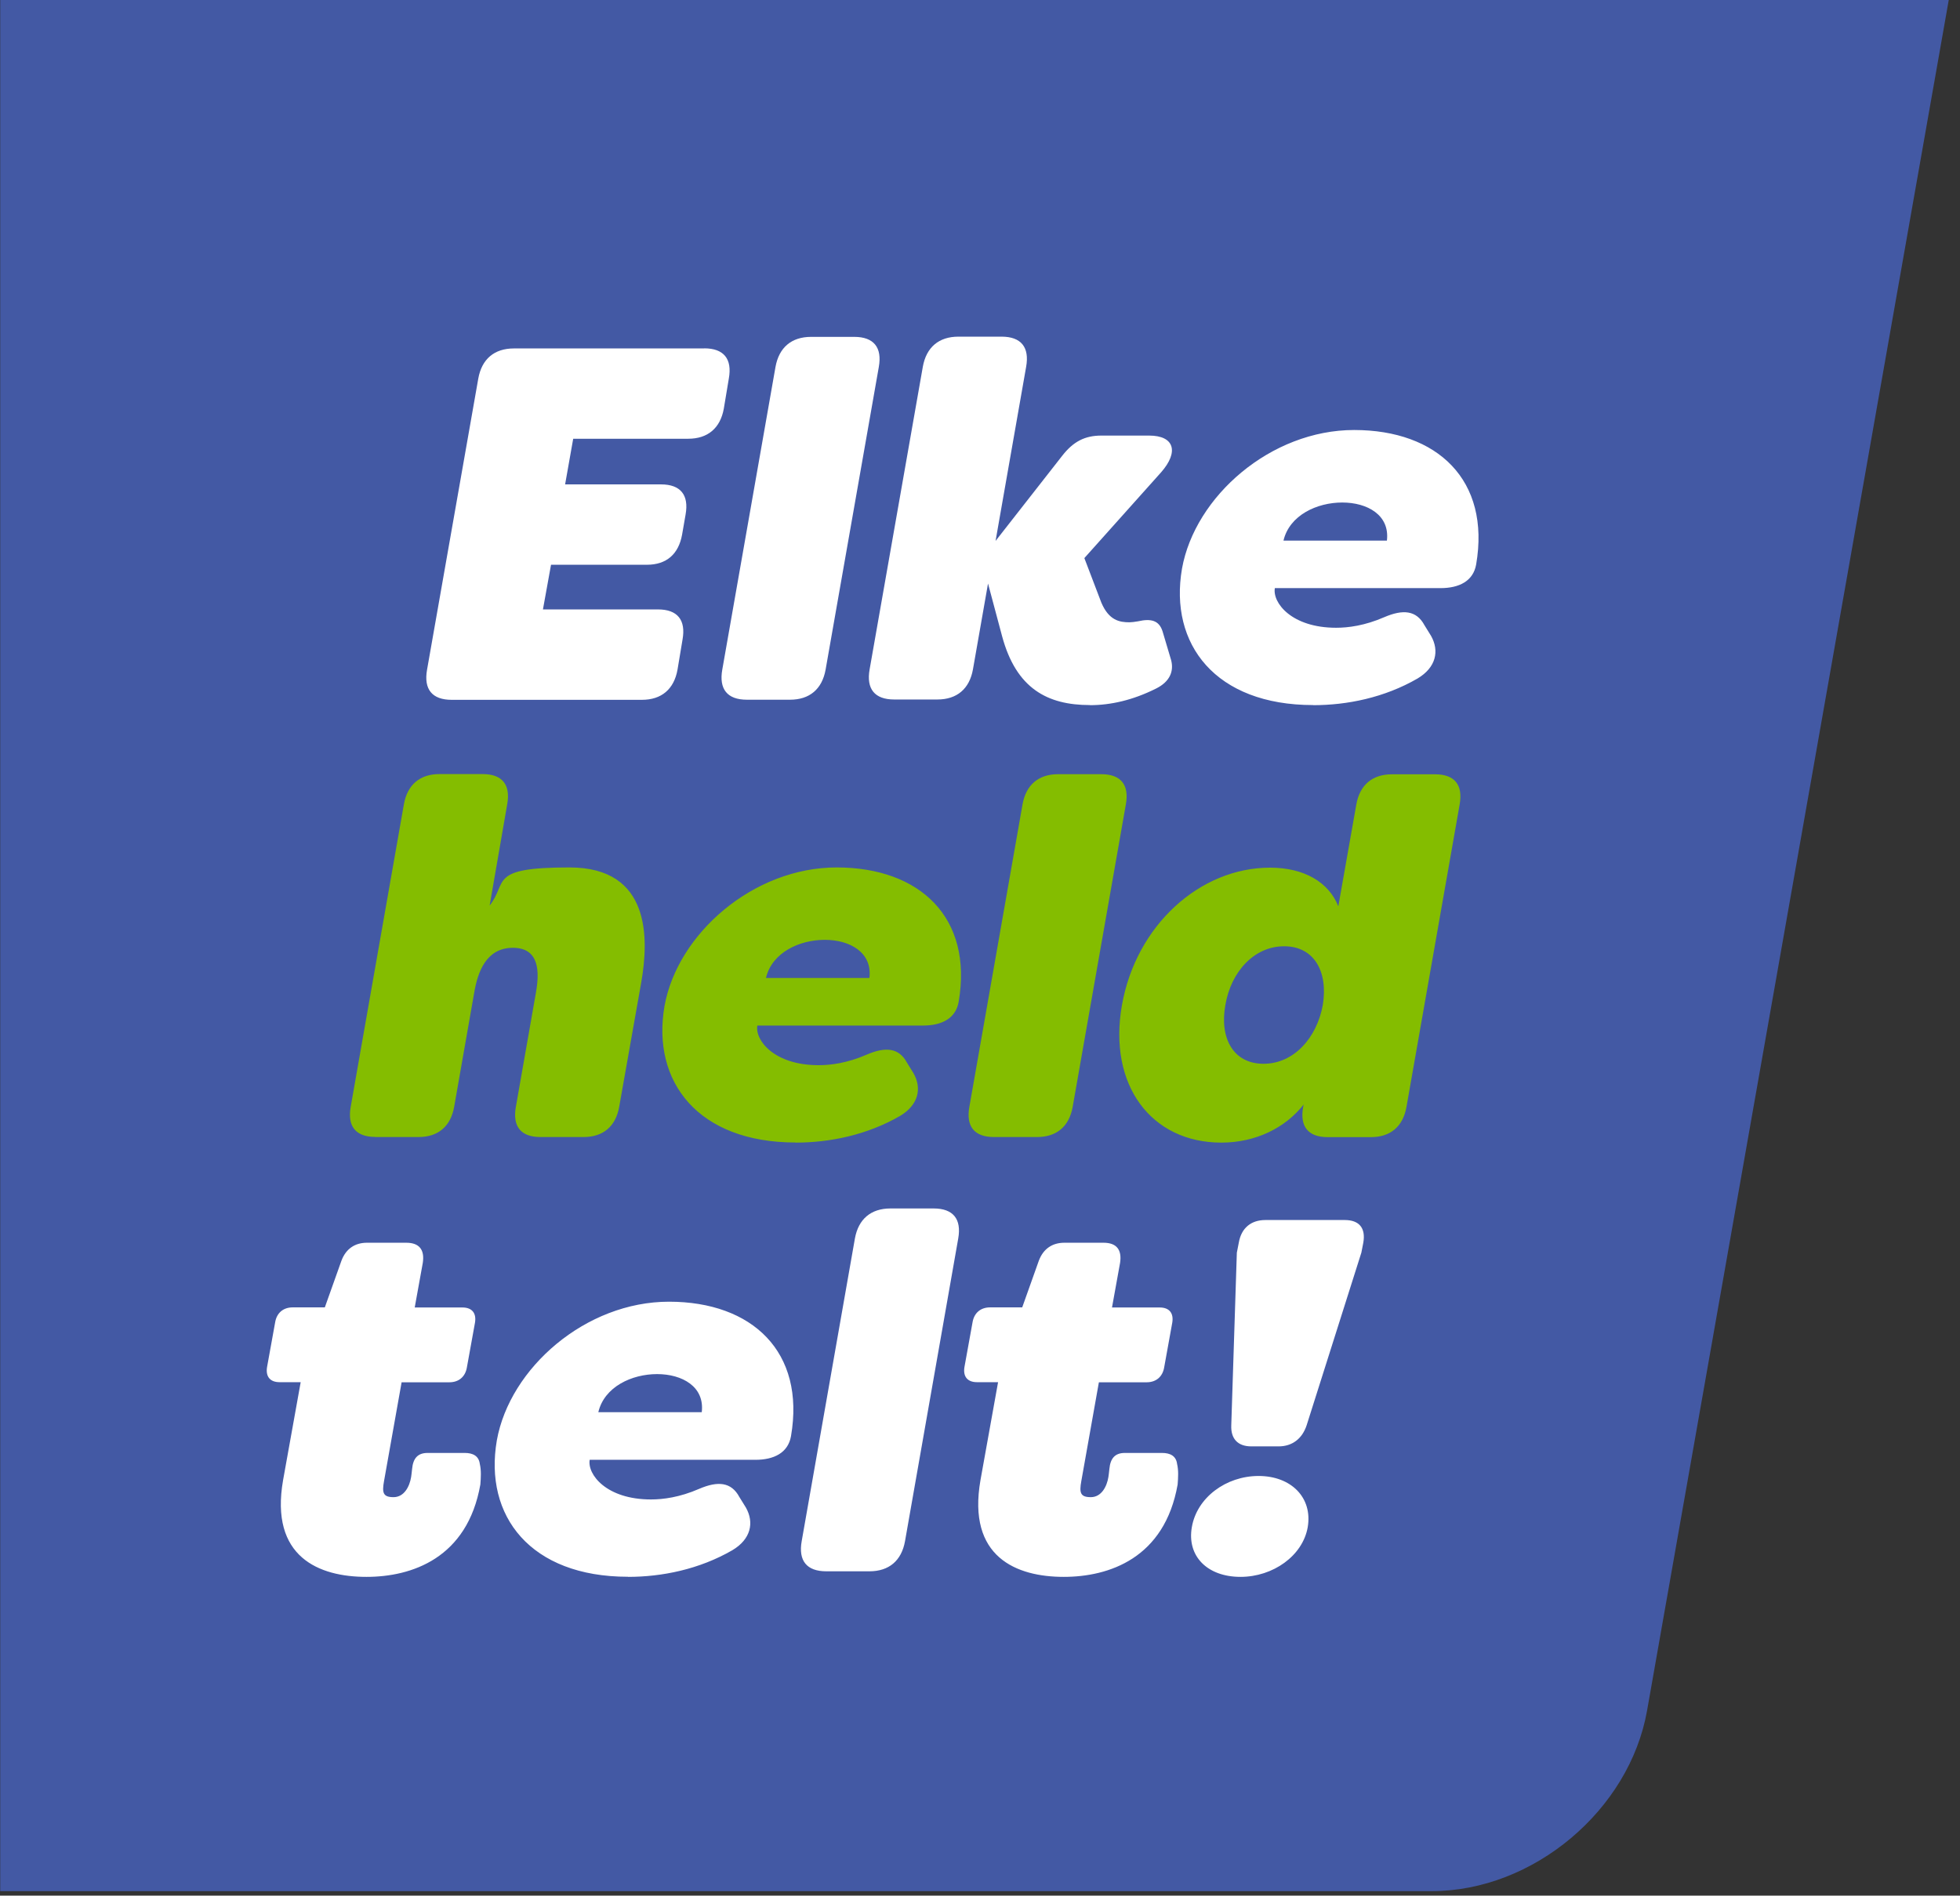 <?xml version="1.0" encoding="UTF-8"?>
<svg id="Laag_1" xmlns="http://www.w3.org/2000/svg" width="1794.5" height="1736" version="1.1" xmlns:xlink="http://www.w3.org/1999/xlink" viewBox="0 0 1794.5 1736">
  <rect x="0" y="0" width="1794.5" height="1736" fill="#333333" stroke="none"/>
  <!-- Generator: Adobe Illustrator 29.4.0, SVG Export Plug-In . SVG Version: 2.1.0 Build 152)  -->
  <defs>
    <clipPath id="clippath">
      <rect x=".2" y="-.1" width="1902" height="1842.5" fill="none"/>
    </clipPath>
    <clipPath id="clippath-1">
      <rect x=".2" y="-.1" width="1902" height="1842.5" fill="none"/>
    </clipPath>
  </defs>
  <g clip-path="url(#clippath)">
    <path d="M-117.7-375.7c-92.7,0-167.9,75.2-167.9,167.9v1771.8c0,92.7,75.2,167.9,167.9,167.9h1428.6c92.7,0,181-74,197.1-165.4L1821.3-210.4c16.1-91.3-46-165.4-138.8-165.4H-117.7Z" fill="#4359a4"/>
  </g>
  <g clip-path="url(#clippath-1)">
    <path d="M1135.7,1444.1c29.9,0,57-19.3,61.6-45.5,4.6-27.1-15.2-46.9-45-46.9s-56.5,19.8-61.1,46.9c-4.6,26.2,13.8,45.5,44.6,45.5M1145.8,1324.6h24.8c12.4,0,21.6-6.9,25.7-19.3l50.1-158.1,1.8-9.2c2.3-13.3-3.7-20.7-17-20.7h-72.6c-13.3,0-22.1,7.4-24.4,20.7l-1.8,9.2-5.1,158.1c-.5,12.4,6,19.3,18.4,19.3M973.9,1444.1c41.4,0,92.4-17,104.3-84.6.5-6.4.9-12.9-.5-18.8-.9-7.4-6.4-10.1-13.8-10.1h-34c-9.2,0-13.3,5.1-14.2,14.7-.5,4.1-.5,5.1-.9,7.4-1.4,8.7-6.4,18.4-16.1,18.4s-10.6-4.1-8.7-14.7l16.1-90.5h43.7c8.7,0,14.7-5.1,16.1-13.8l7.4-40.9c1.4-8.7-2.8-13.8-11.5-13.8h-43.7l7.4-40.9c1.8-12-3.2-18.4-15.2-18.4h-35.8c-11,0-19.3,5.5-23.4,16.5l-15.2,42.7h-29.4c-8.7,0-14.7,5.1-16.1,13.8l-7.4,40.9c-1.4,8.7,2.8,13.8,11.5,13.8h19.3l-16.1,89.6c-12.4,70.8,33.1,88.7,76.3,88.7M756.5,1439h39.5c17.9,0,29.4-9.7,32.6-27.6l48.7-277.1c3.2-17.9-4.6-27.6-22.5-27.6h-39.5c-17.9,0-29.4,9.7-32.6,27.6l-48.7,277.1c-3.2,17.9,4.6,27.6,22.5,27.6M547.8,1293.3c5.5-23.4,30.8-34.9,53.8-34.9s43.7,11.5,40.9,34.9h-94.7ZM574.9,1444.1c31.3,0,65.3-6.9,95.6-24.4,17-10.1,20.2-25.3,12.4-39.1l-6-9.7c-7.4-13.8-19.8-14.7-36.8-7.4-17.9,7.8-33.1,9.7-44.1,9.7-40.9,0-58.4-23-56.1-36.3h151.7c17,0,29.9-6.4,32.6-21.6,13.3-77.2-35.4-123.2-111.7-123.2s-145.7,60.7-157.6,126.9c-12,69.4,30.8,125,120,125M335.5,1444.1c41.4,0,92.4-17,104.3-84.6.5-6.4.9-12.9-.5-18.8-.9-7.4-6.4-10.1-13.8-10.1h-34c-9.2,0-13.3,5.1-14.2,14.7-.5,4.1-.5,5.1-.9,7.4-1.4,8.7-6.4,18.4-16.1,18.4s-10.6-4.1-8.7-14.7l16.1-90.5h43.7c8.7,0,14.7-5.1,16.1-13.8l7.4-40.9c1.4-8.7-2.8-13.8-11.5-13.8h-43.7l7.4-40.9c1.8-12-3.2-18.4-15.2-18.4h-35.9c-11,0-19.3,5.5-23.4,16.5l-15.2,42.7h-29.4c-8.7,0-14.7,5.1-16.1,13.8l-7.4,40.9c-1.4,8.7,2.8,13.8,11.5,13.8h19.3l-16.1,89.6c-12.4,70.8,33.1,88.7,76.3,88.7" fill="#fff"/>
    <path d="M1156.8,974.2c-27.6,0-40.4-23.4-34.9-53.8,5.1-30.3,26.2-53.8,53.8-53.8s40.4,23.4,35.4,53.8c-5.5,30.3-26.7,53.8-54.2,53.8M1118.2,1046.4c31.3,0,58.4-13.3,75.4-34.9l-.5,2.3c-3.2,17.9,4.6,27.6,22.5,27.6h39.5c17.9,0,29.4-9.7,32.6-27.6l48.7-277.1c3.2-17.9-4.6-27.6-22.5-27.6h-39.5c-17.9,0-29.4,9.7-32.6,27.6l-16.5,93.3c-8.7-22.1-31.3-35.4-62.5-35.4-64.3,0-122.7,52.9-135.6,125.9-12.9,73.1,26.7,125.9,91,125.9M910,1041.3h39.5c17.9,0,29.4-9.7,32.6-27.6l48.7-277.1c3.2-17.9-4.6-27.6-22.5-27.6h-39.5c-17.9,0-29.4,9.7-32.6,27.6l-48.7,277.1c-3.2,17.9,4.6,27.6,22.5,27.6M701.3,895.6c5.5-23.4,30.8-34.9,53.8-34.9s43.7,11.5,40.9,34.9h-94.7ZM728.4,1046.4c31.3,0,65.3-6.9,95.6-24.4,17-10.1,20.2-25.3,12.4-39.1l-6-9.7c-7.4-13.8-19.8-14.7-36.8-7.4-17.9,7.8-33.1,9.7-44.1,9.7-40.9,0-58.4-23-56.1-36.3h151.7c17,0,29.9-6.4,32.6-21.6,13.3-77.2-35.4-123.2-111.7-123.2s-145.7,60.7-157.6,126.9c-12,69.4,30.8,125,120,125M343.7,1041.3h39.5c17.9,0,29.4-9.7,32.6-27.6l18.4-104.8c3.2-18.8,11-40.9,35.4-40.9s24.4,22.1,21.1,40.9l-18.4,104.8c-3.2,17.9,4.6,27.6,22.5,27.6h39.5c17.9,0,29.4-9.7,32.6-27.6l20.2-114c6.9-39.5,9.2-105.3-65.7-105.3s-56.1,13.3-73.1,34.9l16.1-92.8c3.2-17.9-4.6-27.6-22.5-27.6h-39.5c-17.9,0-29.4,9.7-32.6,27.6l-48.7,277.1c-3.2,17.9,4.6,27.6,22.5,27.6" fill="#84bd00"/>
    <path d="M1175.1,495.1c5.5-23.4,30.8-34.9,53.8-34.9s43.7,11.5,40.9,34.9h-94.7ZM1202.2,645.8c31.3,0,65.3-6.9,95.6-24.4,17-10.1,20.2-25.3,12.4-39.1l-6-9.7c-7.4-13.8-19.8-14.7-36.8-7.4-17.9,7.8-33.1,9.7-44.1,9.7-40.9,0-58.4-23-56.1-36.3h151.7c17,0,29.9-6.4,32.6-21.6,13.3-77.2-35.4-123.2-111.7-123.2s-145.7,60.7-157.6,126.9c-12,69.4,30.8,125,120,125M997.7,645.8c19.3,0,39.5-4.6,60.7-15.2,12.9-6.4,16.5-16.1,13.8-26.2l-7.8-26.2c-3.2-10.1-10.6-11.9-22.5-9.2-2.8.5-6,.9-7.8.9-9.2,0-18.8-1.8-25.7-17.9l-15.6-40.9,70.3-78.6c16.5-18.8,12-33.6-11-33.6h-43.7c-15.2,0-25.7,5.5-35.8,18.4l-61.1,78.1,28-159.5c3.2-17.9-4.6-27.6-22.5-27.6h-39.5c-17.9,0-29.4,9.7-32.6,27.6l-48.7,277.1c-3.2,17.9,4.6,27.6,22.5,27.6h39.5c17.9,0,29.4-9.7,32.6-27.6l13.8-78.6,12.9,48.3c12.9,47.8,41.4,63,80.4,63M683.8,640.8h39.5c17.9,0,29.4-9.7,32.6-27.6l48.7-277.1c3.2-17.9-4.6-27.6-22.5-27.6h-39.5c-17.9,0-29.4,9.7-32.6,27.6l-48.7,277.1c-3.2,17.9,4.6,27.6,22.5,27.6M644.7,319.1h-174.2c-17.9,0-29.4,9.7-32.6,27.6l-46.9,266.6c-3.2,17.9,4.6,27.6,22.5,27.6h174.2c17.9,0,29.4-9.7,32.6-27.6l4.6-27.6c3.2-17.9-4.6-27.6-22.5-27.6h-105.3l7.4-40.9h87.8c17.9,0,29-9.7,32.2-27.6l3.2-18.4c3.2-17.9-4.6-27.6-22.5-27.6h-87.8l7.4-41.8h105.3c17.9,0,29.4-9.7,32.6-27.6l4.6-27.6c3.2-17.9-4.6-27.6-22.5-27.6" fill="#fff"/>
  </g>
</svg>